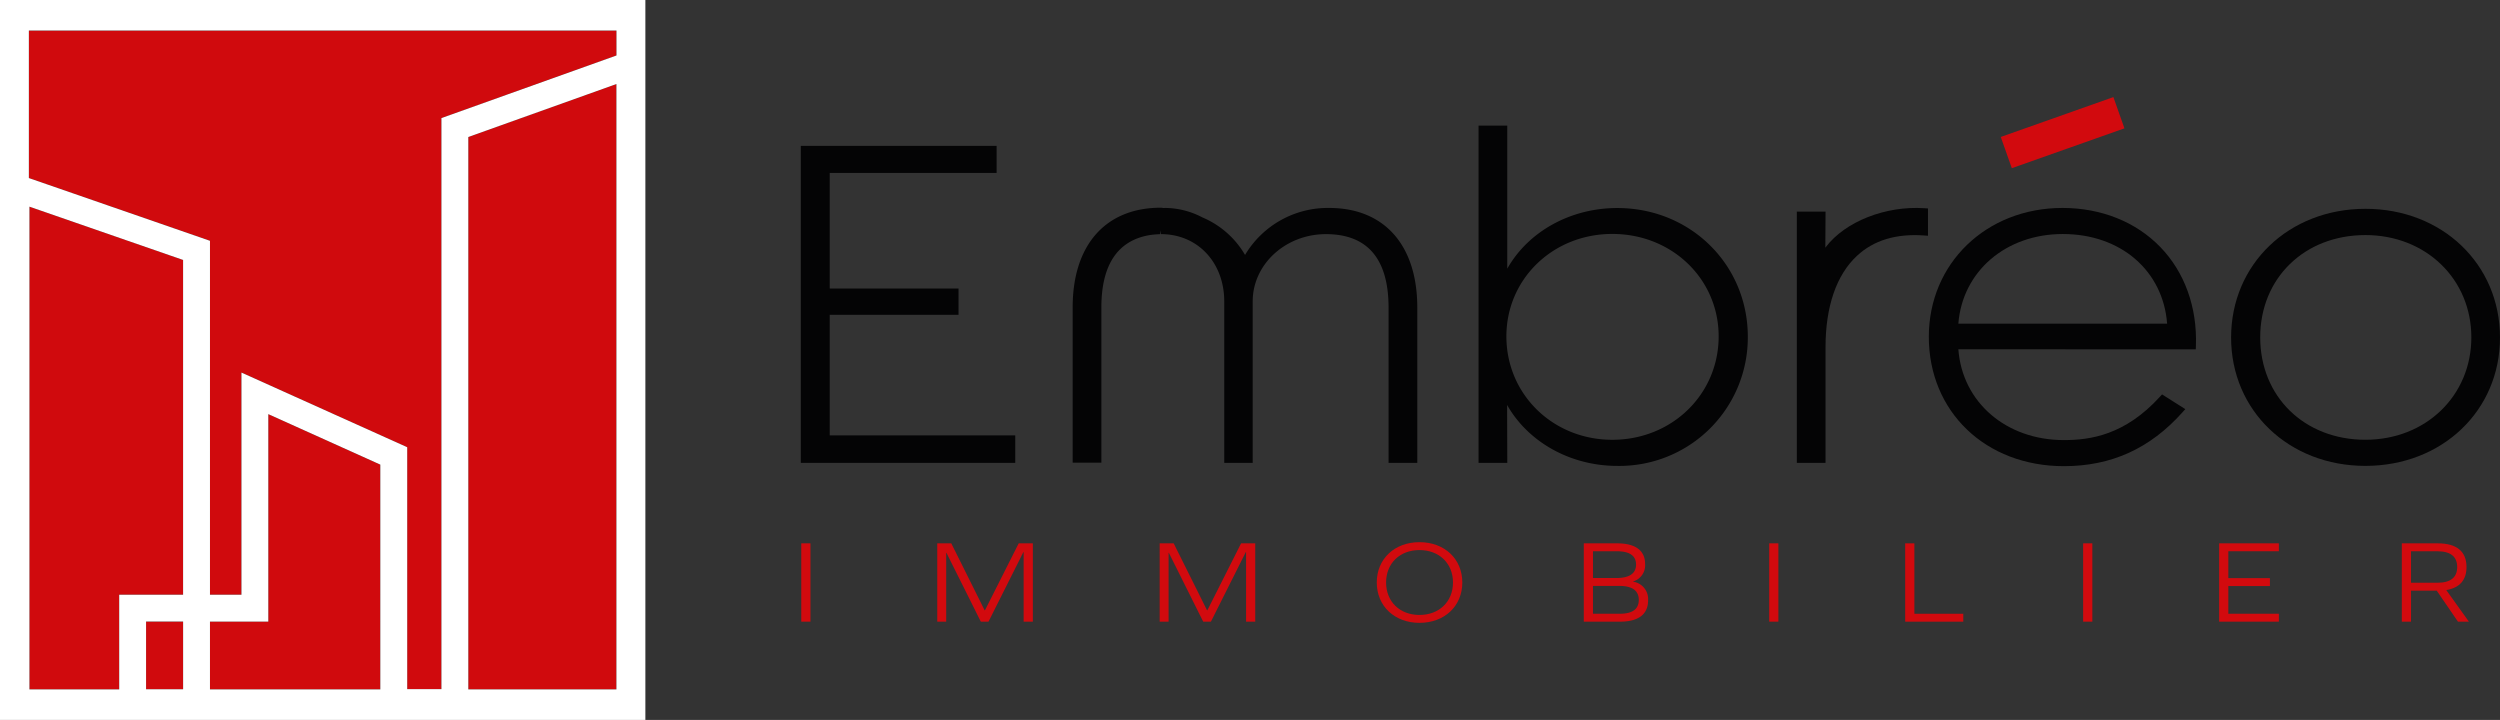<svg xmlns="http://www.w3.org/2000/svg" width="541.5" height="155.935" viewBox="0 0 541.5 155.935">
    <rect x="0" y="0" width="541.5" height="155.935" fill="#333333" stroke="none"/>
    <defs>
        <clipPath id="ztqrqcpiwa">
            <path data-name="Rectangle 229" style="fill:none" d="M0 0h541.5v155.935H0z"/>
        </clipPath>
    </defs>
    <path data-name="Tracé 965" d="M130.525 59.229h27.9v-5.7h-27.9V28.5h36.146v-5.86h-42.415V91.3h46.452v-5.952h-40.183z" transform="translate(49.195 8.962)" style="fill:#040405"/>
    <g data-name="Groupe 1118">
        <g data-name="Groupe 1117" style="clip-path:url(#ztqrqcpiwa)">
            <path data-name="Tracé 966" d="M221.988 32.281a20.864 20.864 0 0 0-18.207 10.179 19.439 19.439 0 0 0-9.273-8.144 17.538 17.538 0 0 0-7.993-2.035c-.12 0-.228.015-.465.015a2.377 2.377 0 0 0-.508-.067c-11.957 0-19.1 8.064-19.1 21.564v33.661h6.217V53.836c0-9.226 3.525-14.5 10.443-15.671a18.4 18.4 0 0 1 2.292-.2v-.829l.176.817c7.94 0 13.705 6.138 13.705 14.59V87.5h6.16V52.523c0-8.036 7.115-14.569 15.863-14.569 9 0 13.568 5.359 13.568 15.932V87.5h6.222V53.845c0-13.5-7.143-21.564-19.1-21.564" transform="translate(65.898 12.76)" style="fill:#040405"/>
            <path data-name="Tracé 967" d="M281.428 65.144c0 12.559-10.119 22.4-23.034 22.4-12.863 0-22.942-9.838-22.942-22.4 0-12.439 10.079-22.188 22.942-22.188 12.915 0 23.034 9.749 23.034 22.188m-21.952-27.8c-10.211 0-19.332 5.151-23.835 13.144v-31h-6.217v73.061h6.222L235.608 80c4.542 8.024 13.68 13.2 23.867 13.2a27.822 27.822 0 0 0 28.27-27.966c0-15.638-12.418-27.889-28.27-27.889" transform="translate(90.832 7.714)" style="fill:#040405"/>
            <path data-name="Tracé 968" d="M285.1 40.731c-.04.052-.08.1-.116.156l.047-7.828h-6.224v54.43h6.22v-25.05c0-8.808 2.356-15.659 6.811-19.805 3.613-3.361 8.476-4.835 14.49-4.407l.889.064v-5.912l-.773-.053c-8.377-.568-17.153 2.881-21.344 8.4" transform="translate(110.383 12.774)" style="fill:#040405"/>
            <path data-name="Tracé 969" d="M350.907 57.331h-45.221c.878-11.3 10.252-19.417 22.628-19.417 12.545 0 21.715 7.94 22.593 19.417m-22.661-25.065c-16.508 0-28.957 12-28.957 27.906 0 16.24 12.306 28.024 29.26 28.024 10.247 0 18.633-3.8 25.643-11.625l.652-.729-5.038-3.188-.469.512c-7.574 8.313-15.086 9.382-20.788 9.382-12.551 0-22.027-8.223-22.864-19.673l51.424.02.031-.8c.292-8.315-2.436-15.9-7.69-21.339-5.281-5.472-12.813-8.489-21.2-8.489" transform="translate(118.493 12.775)" style="fill:#040405"/>
            <path data-name="Rectangle 224" transform="rotate(-19.486 303.06 -1247.11)" style="fill:#d20a0e" d="M0 0h25.877v7.177H0z"/>
            <path data-name="Tracé 970" d="M398.231 60.237c0 12.651-9.866 22.188-22.953 22.188-13.2 0-22.779-9.333-22.779-22.188 0-12.835 9.586-22.149 22.794-22.149 13.076 0 22.938 9.522 22.938 22.149M375.293 32.4c-16.589 0-29.1 11.985-29.1 27.881 0 15.848 12.5 27.8 29.084 27.8 16.62 0 29.158-11.955 29.158-27.8 0-15.9-12.53-27.881-29.142-27.881" transform="translate(137.063 12.828)" style="fill:#040405"/>
            <path data-name="Rectangle 225" transform="translate(173.553 117.689)" style="fill:#d20a0e" d="M0 0h1.991v16.962H0z"/>
            <path data-name="Tracé 971" d="M164.142 101.274V86.2h-.052l-7.56 15.074h-1.661l-7.451-14.918h-.053v14.918h-1.935V84.309h3.038l7.232 14.514h.056l7.315-14.513h3.064v16.965z" transform="translate(57.578 33.379)" style="fill:#d20a0e"/>
            <path data-name="Tracé 972" d="M198.656 101.274V86.2h-.056l-7.56 15.074h-1.665l-7.447-14.918h-.053v14.918h-1.935V84.309h3.037l7.231 14.513h.056l7.315-14.513h3.064v16.965z" transform="translate(71.242 33.379)" style="fill:#d20a0e"/>
            <path data-name="Tracé 973" d="M215.649 92.864c0 4.137 2.957 7.027 7.231 7.027s7.259-2.89 7.259-7.027-2.984-7.027-7.259-7.027-7.231 2.89-7.231 7.027m16.508 0c0 5.108-3.846 8.737-9.277 8.737-5.4 0-9.251-3.629-9.251-8.737s3.846-8.737 9.251-8.737c5.432 0 9.277 3.625 9.277 8.737" transform="translate(84.579 33.307)" style="fill:#d20a0e"/>
            <path data-name="Tracé 974" d="M253.551 99.559q4.108 0 4.114-2.989c0-2.018-1.4-3.04-4.223-3.04h-5.7v6.029zm-.751-7.739c2.848 0 4.274-.994 4.274-2.913 0-1.938-1.427-2.884-4.165-2.884h-5.165v5.8zm3.629.793a3.813 3.813 0 0 1 3.253 4.038c0 3.012-2.07 4.622-6.076 4.622h-7.852V84.309h7.179c4.037 0 6.1 1.558 6.1 4.5a3.632 3.632 0 0 1-2.608 3.754z" transform="translate(97.296 33.379)" style="fill:#d20a0e"/>
            <path data-name="Rectangle 226" transform="translate(383.21 117.689)" style="fill:#d20a0e" d="M0 0h1.986v16.962H0z"/>
            <path data-name="Tracé 975" d="M295.622 101.274V84.309h1.991V99.56h10.592v1.714z" transform="translate(117.041 33.379)" style="fill:#d20a0e"/>
            <path data-name="Rectangle 227" transform="translate(451.211 117.689)" style="fill:#d20a0e" d="M0 0h1.991v16.962H0z"/>
            <path data-name="Tracé 976" d="M355.334 93.559h-9.005v6h10.944v1.714h-12.935V84.31h12.935v1.71h-10.944v5.825h9.005z" transform="translate(136.328 33.379)" style="fill:#d20a0e"/>
            <path data-name="Tracé 977" d="M380.375 92.845c2.876 0 4.3-1.15 4.3-3.4 0-2.273-1.427-3.421-4.3-3.421h-5.7v6.822zm-5.7 8.429h-1.991V84.309h7.771c4.114 0 6.237 1.738 6.237 5.136 0 2.807-1.478 4.5-4.382 4.983l4.9 6.846h-2.367l-4.6-6.719h-5.564z" transform="translate(147.551 33.379)" style="fill:#d20a0e"/>
            <path data-name="Tracé 978" d="M34.482 123.884h35V75.2L45.214 64.26v44.93H32.583v14.693z" transform="translate(12.9 25.441)" style="fill:#d00a0d"/>
            <path data-name="Tracé 979" d="M131.756 8.238V4.751H4.48v31.932l17.263 5.983 21.967 7.61v76.654h6.81V78.813L62.027 84l24.4 10.993v52.393h7.413V23.692l14.513-5.19 23.4-8.373z" transform="translate(1.774 1.881)" style="fill:#d00a0d"/>
            <path data-name="Tracé 980" d="M24.014 116.115h13.837V43.6l-3-1.04L4.566 32.07v104.558h19.445v-20.513z" transform="translate(1.808 12.697)" style="fill:#d00a0d"/>
            <path data-name="Tracé 981" d="M98.6 15.234 72.668 24.51v119.654h32.079V13.037z" transform="translate(28.77 5.162)" style="fill:#d00a0d"/>
            <path data-name="Rectangle 228" transform="translate(31.643 134.632)" style="fill:#d00a0d" d="M0 0h8.015v14.67H0z"/>
            <path data-name="Tracé 982" d="M0 155.935h139.787V0H0zm25.819-6.608H6.374V44.764l30.283 10.5 3 1.04v72.512H25.822v20.513zm13.843-.025h-8.024v-14.67h8.024zm42.716.025h-36.9v-14.695h12.635V89.7l24.264 10.936zm51.139 0h-32.083V29.673l25.94-9.276 6.143-2.2zm.013-139.207v1.894l-23.4 8.37-14.515 5.191v123.693H88.2v-52.4L63.8 85.879 52.3 80.7v48.114h-6.82V52.16l-21.963-7.612-17.265-5.982V6.611h127.277v.02z" style="fill:#fff"/>
        </g>
    </g>
</svg>
